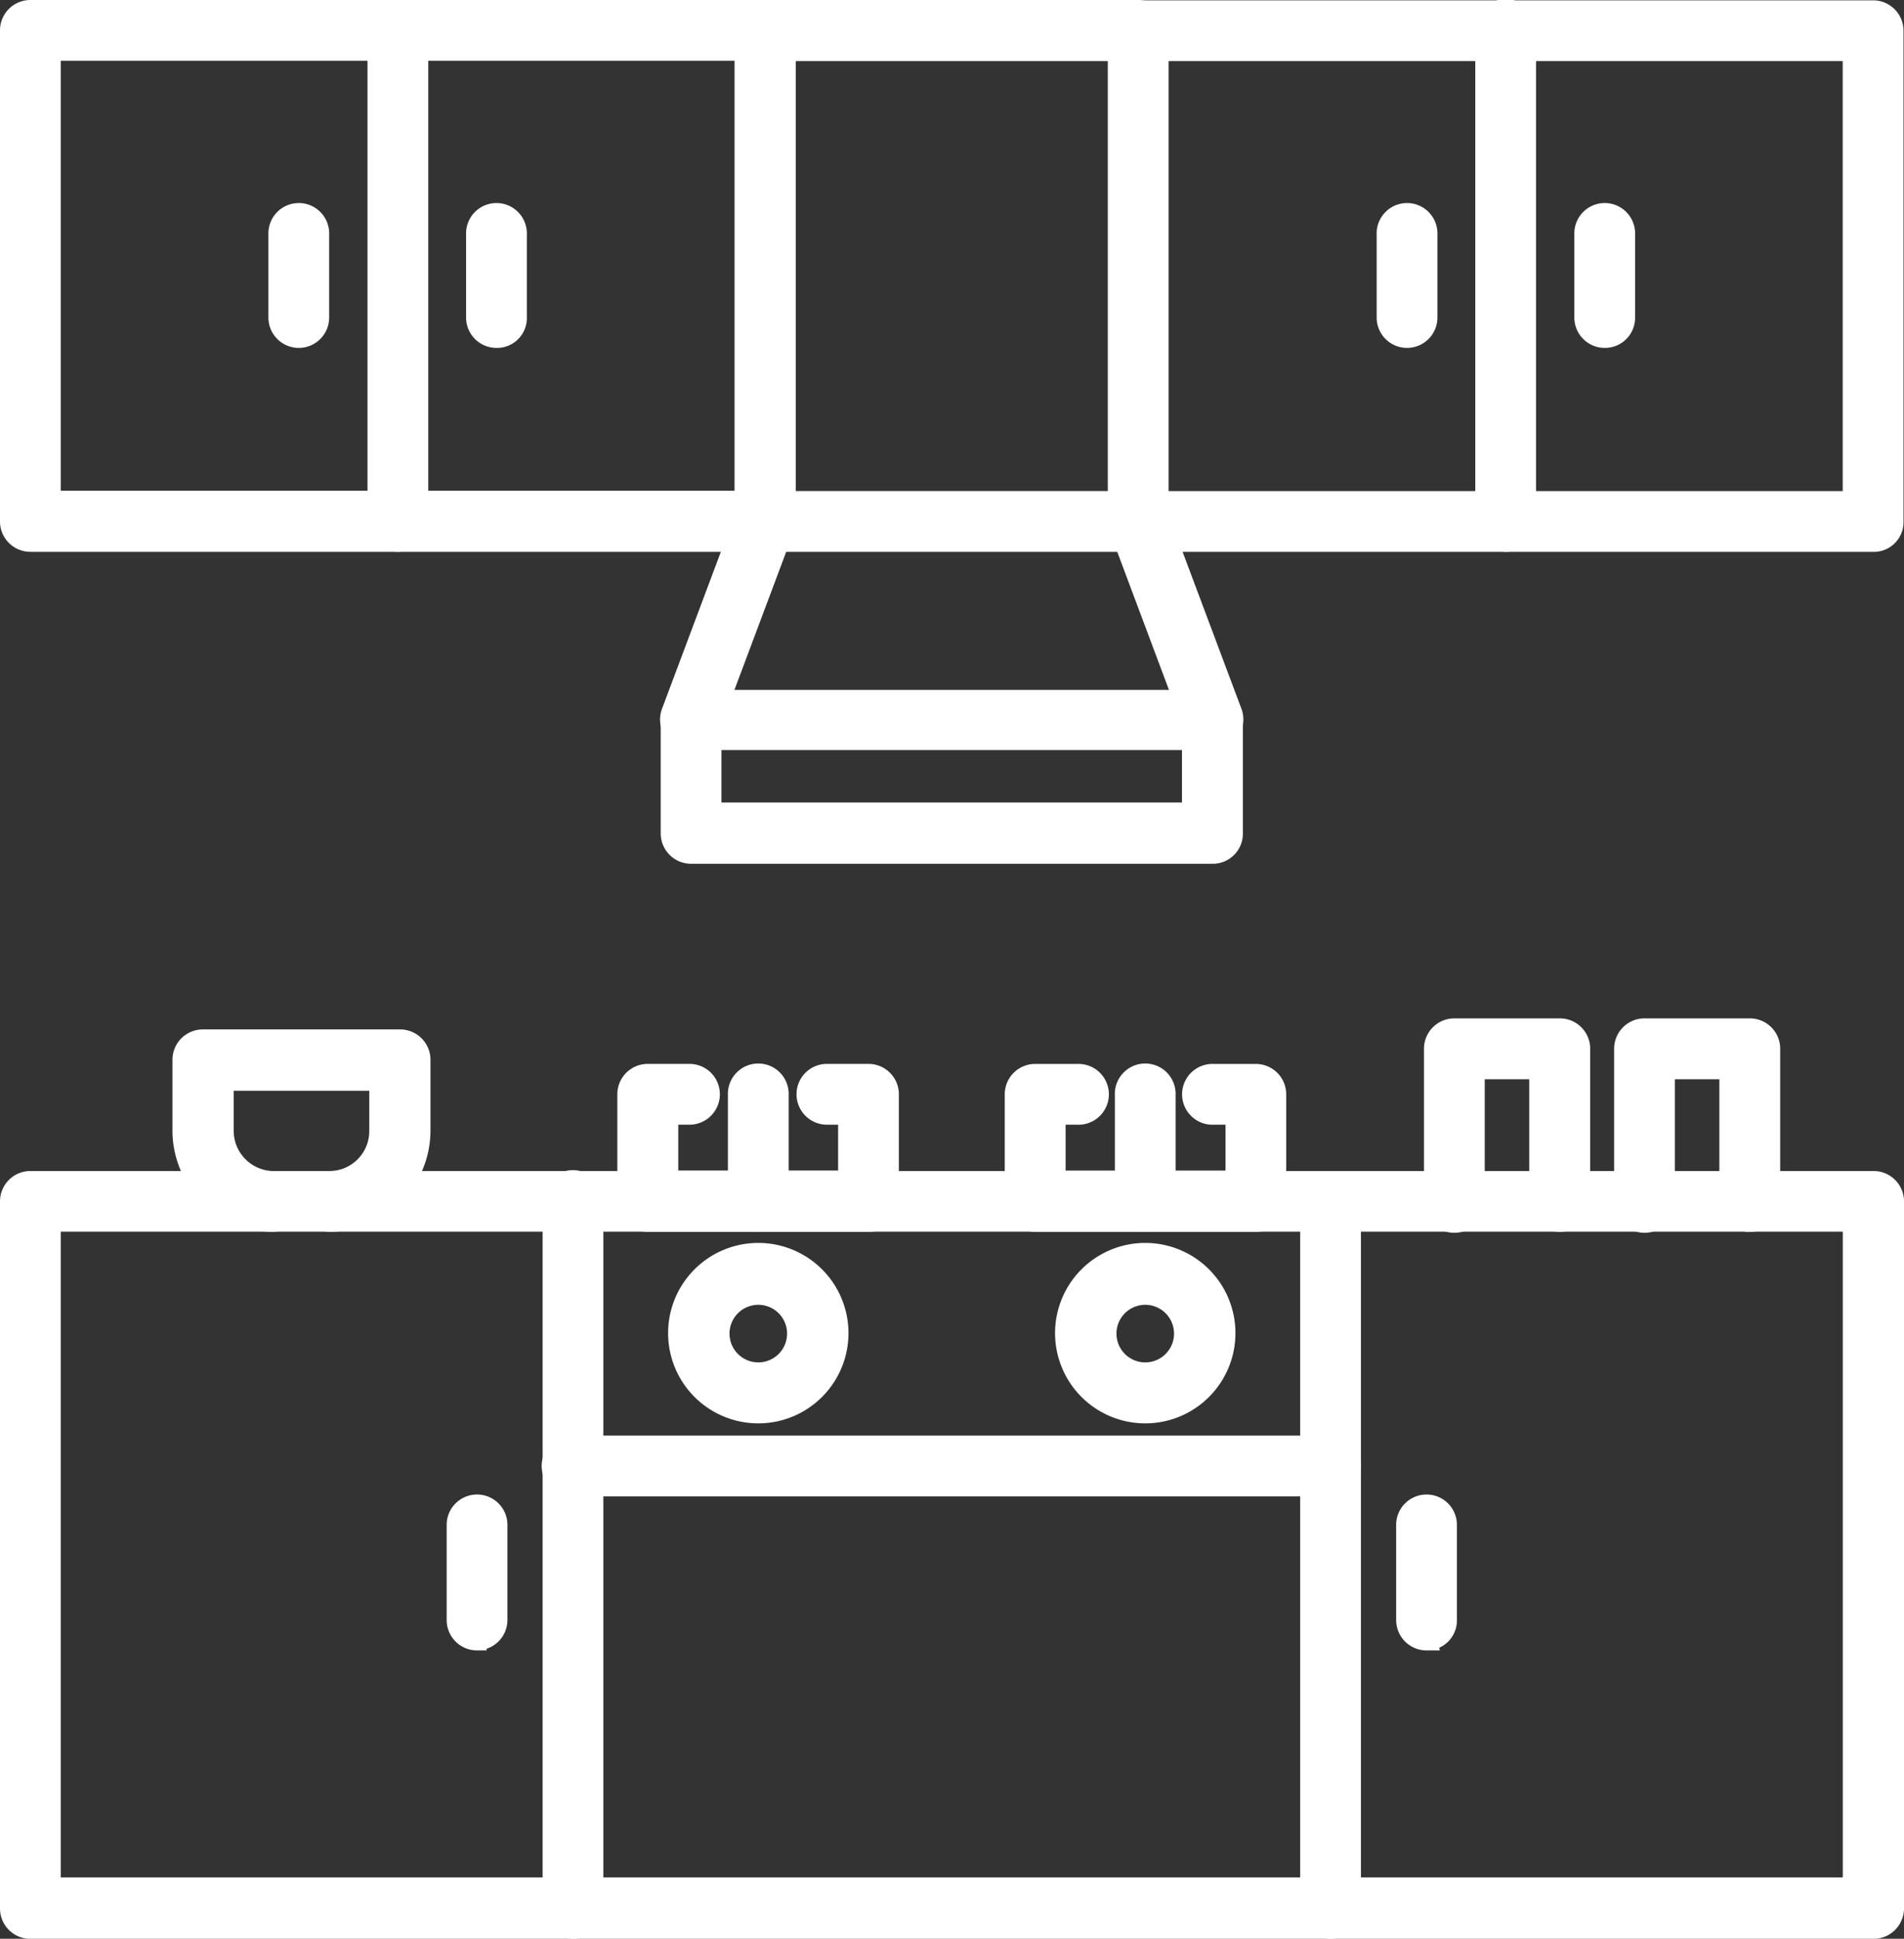 <?xml version="1.0" encoding="UTF-8"?>
<svg xmlns="http://www.w3.org/2000/svg" width="49.613" height="50.5" viewBox="0 0 49.613 50.5">
  <rect x="0" y="0" width="49.613" height="50.5" fill="#333333" stroke="none"/>
  <g id="Cuisine" transform="translate(-32.45 -28.55)">
    <g id="Group_20301" data-name="Group 20301" transform="translate(32.7 28.8)">
      <path id="Path_37136" data-name="Path 37136" d="M33.783,311.9H80.718v-17.32H33.783ZM81.26,313H33.242a.541.541,0,0,1-.542-.542V294.042a.541.541,0,0,1,.542-.542H81.271a.541.541,0,0,1,.542.542v18.414A.544.544,0,0,1,81.26,313Z" transform="translate(-32.7 -262.998)" fill="#fff" stroke="#fff" stroke-width="0.5" fill-rule="evenodd"></path>
      <path id="Path_37137" data-name="Path 37137" d="M136.742,313a.541.541,0,0,1-.542-.542V294.042a.542.542,0,1,1,1.083,0v18.414A.541.541,0,0,1,136.742,313Zm19.74,0a.541.541,0,0,1-.542-.542V294.042a.542.542,0,0,1,1.083,0v18.414A.534.534,0,0,1,156.482,313Zm-22.24-7.513a.541.541,0,0,1-.542-.542v-2.5a.542.542,0,0,1,1.083,0v2.5A.541.541,0,0,1,134.242,305.484Zm24.741,0a.541.541,0,0,1-.542-.542v-2.5a.542.542,0,0,1,1.083,0v2.5A.527.527,0,0,1,158.982,305.484Z" transform="translate(-122.061 -262.998)" fill="#fff" stroke="#fff" stroke-width="0.5" fill-rule="evenodd"></path>
      <path id="Path_37138" data-name="Path 37138" d="M175.681,280.063h-19.74a.542.542,0,1,1,0-1.083h19.74a.541.541,0,0,1,.542.542A.534.534,0,0,1,175.681,280.063Zm-14.911-4.99a1,1,0,1,0,1,1A1,1,0,0,0,160.77,275.073Zm0,3.088a2.1,2.1,0,1,1,2.1-2.1A2.1,2.1,0,0,1,160.77,278.161Zm10.083-3.088a1,1,0,1,0,1,1A1,1,0,0,0,170.853,275.073Zm0,3.088a2.1,2.1,0,1,1,2.1-2.1A2.1,2.1,0,0,1,170.853,278.161Zm-7.214-4.99h-5.75a.541.541,0,0,1-.542-.542v-2.789a.541.541,0,0,1,.542-.542H159a.542.542,0,0,1,0,1.083h-.565v1.694H163.1v-1.694h-.565a.542.542,0,0,1,0-1.083h1.106a.541.541,0,0,1,.542.542v2.777A.53.53,0,0,1,163.639,273.172Z" transform="translate(-141.261 -241.586)" fill="#fff" stroke="#fff" stroke-width="0.5" fill-rule="evenodd"></path>
      <path id="Path_37139" data-name="Path 37139" d="M197.842,273.172a.541.541,0,0,1-.542-.542v-2.777a.542.542,0,1,1,1.083,0v2.777A.541.541,0,0,1,197.842,273.172Zm12.964,0h-5.75a.541.541,0,0,1-.542-.542v-2.789a.541.541,0,0,1,.542-.542h1.106a.542.542,0,1,1,0,1.083H205.6v1.694h4.667v-1.694H209.7a.542.542,0,1,1,0-1.083h1.106a.541.541,0,0,1,.542.542v2.777A.536.536,0,0,1,210.805,273.172Z" transform="translate(-178.333 -241.586)" fill="#fff" stroke="#fff" stroke-width="0.5" fill-rule="evenodd"></path>
      <path id="Path_37140" data-name="Path 37140" d="M209.252,60.386a.541.541,0,0,1-.542-.542V57.067a.542.542,0,1,1,1.083,0v2.777A.527.527,0,0,1,209.252,60.386Zm-9.357-18.795h8.631v-11.7h-8.631Zm9.173,1.083h-9.726a.541.541,0,0,1-.542-.542V29.342a.541.541,0,0,1,.542-.542h9.726a.541.541,0,0,1,.542.542V42.133A.527.527,0,0,1,209.067,42.674Z" transform="translate(-179.66 -28.8)" fill="#fff" stroke="#fff" stroke-width="0.5" fill-rule="evenodd"></path>
      <path id="Path_37141" data-name="Path 37141" d="M182.555,145.959a.585.585,0,0,1-.2-.035.542.542,0,0,1-.323-.7l1.936-5.162a.547.547,0,0,1,1.026.38l-1.936,5.162A.528.528,0,0,1,182.555,145.959Zm13.586,0a.544.544,0,0,1-.507-.357L193.7,140.44a.547.547,0,1,1,1.026-.38l1.936,5.162a.542.542,0,0,1-.323.7A.585.585,0,0,1,196.141,145.959Z" transform="translate(-164.798 -126.923)" fill="#fff" stroke="#fff" stroke-width="0.5" fill-rule="evenodd"></path>
      <path id="Path_37142" data-name="Path 37142" d="M183.183,49.792h12.5V47.925h-12.5Zm13.044,1.095H182.642a.541.541,0,0,1-.542-.542V47.4a.541.541,0,0,1,.542-.542h13.586a.541.541,0,0,1,.542.542v2.95A.534.534,0,0,1,196.228,50.887Zm17.216-8.124H194.292a.542.542,0,0,1,0-1.083H212.9v-11.7h-18.61a.542.542,0,0,1,0-1.083h19.152a.541.541,0,0,1,.542.542V42.233a.524.524,0,0,1-.542.53Z" transform="translate(-164.884 -28.888)" fill="#fff" stroke="#fff" stroke-width="0.5" fill-rule="evenodd"></path>
      <path id="Path_37143" data-name="Path 37143" d="M145.208,42.674a.541.541,0,0,1-.542-.542V29.342a.542.542,0,1,1,1.083,0V42.133A.527.527,0,0,1,145.208,42.674Zm-28.866,0a.541.541,0,0,1-.542-.542V29.342a.542.542,0,1,1,1.083,0V42.133A.541.541,0,0,1,116.342,42.674Z" transform="translate(-106.224 -28.8)" fill="#fff" stroke="#fff" stroke-width="0.5" fill-rule="evenodd"></path>
      <path id="Path_37144" data-name="Path 37144" d="M52.393,42.674H33.242a.541.541,0,0,1-.542-.542V29.342a.541.541,0,0,1,.542-.542H52.393a.542.542,0,0,1,0,1.083H33.783v11.7h18.61a.547.547,0,0,1,0,1.095Z" transform="translate(-32.7 -28.8)" fill="#fff" stroke="#fff" stroke-width="0.5" fill-rule="evenodd"></path>
      <path id="Path_37145" data-name="Path 37145" d="M74.742,78.15a.541.541,0,0,1-.542-.542V75.442a.542.542,0,1,1,1.083,0v2.166A.541.541,0,0,1,74.742,78.15Zm5.151,0a.541.541,0,0,1-.542-.542V75.442a.542.542,0,1,1,1.083,0v2.166A.527.527,0,0,1,79.893,78.15Zm23.727,0a.541.541,0,0,1-.542-.542V75.442a.542.542,0,1,1,1.083,0v2.166A.541.541,0,0,1,103.62,78.15Zm5.151,0a.541.541,0,0,1-.542-.542V75.442a.542.542,0,1,1,1.083,0v2.166A.534.534,0,0,1,108.771,78.15ZM75.537,101.173a.542.542,0,0,1,0-1.083A1.288,1.288,0,0,0,76.828,98.8V97.5H72.795v1.291a1.3,1.3,0,0,0,1.291,1.3.542.542,0,0,1,0,1.083A2.39,2.39,0,0,1,71.7,98.788V96.944a.541.541,0,0,1,.542-.542h5.139a.541.541,0,0,1,.542.542v1.844A2.39,2.39,0,0,1,75.537,101.173Zm32.058,0a.541.541,0,0,1-.542-.542V97.2h-1.659v3.434a.542.542,0,1,1-1.083,0V96.656a.541.541,0,0,1,.542-.542H107.6a.541.541,0,0,1,.542.542v3.976a.541.541,0,0,1-.542.542Zm4.955,0a.541.541,0,0,1-.542-.542V97.2h-1.659v3.434a.542.542,0,1,1-1.083,0V96.656a.541.541,0,0,1,.542-.542h2.743a.541.541,0,0,1,.542.542v3.976a.534.534,0,0,1-.542.542Z" transform="translate(-67.206 -69.588)" fill="#fff" stroke="#fff" stroke-width="0.5" fill-rule="evenodd"></path>
    </g>
  </g>
</svg>
